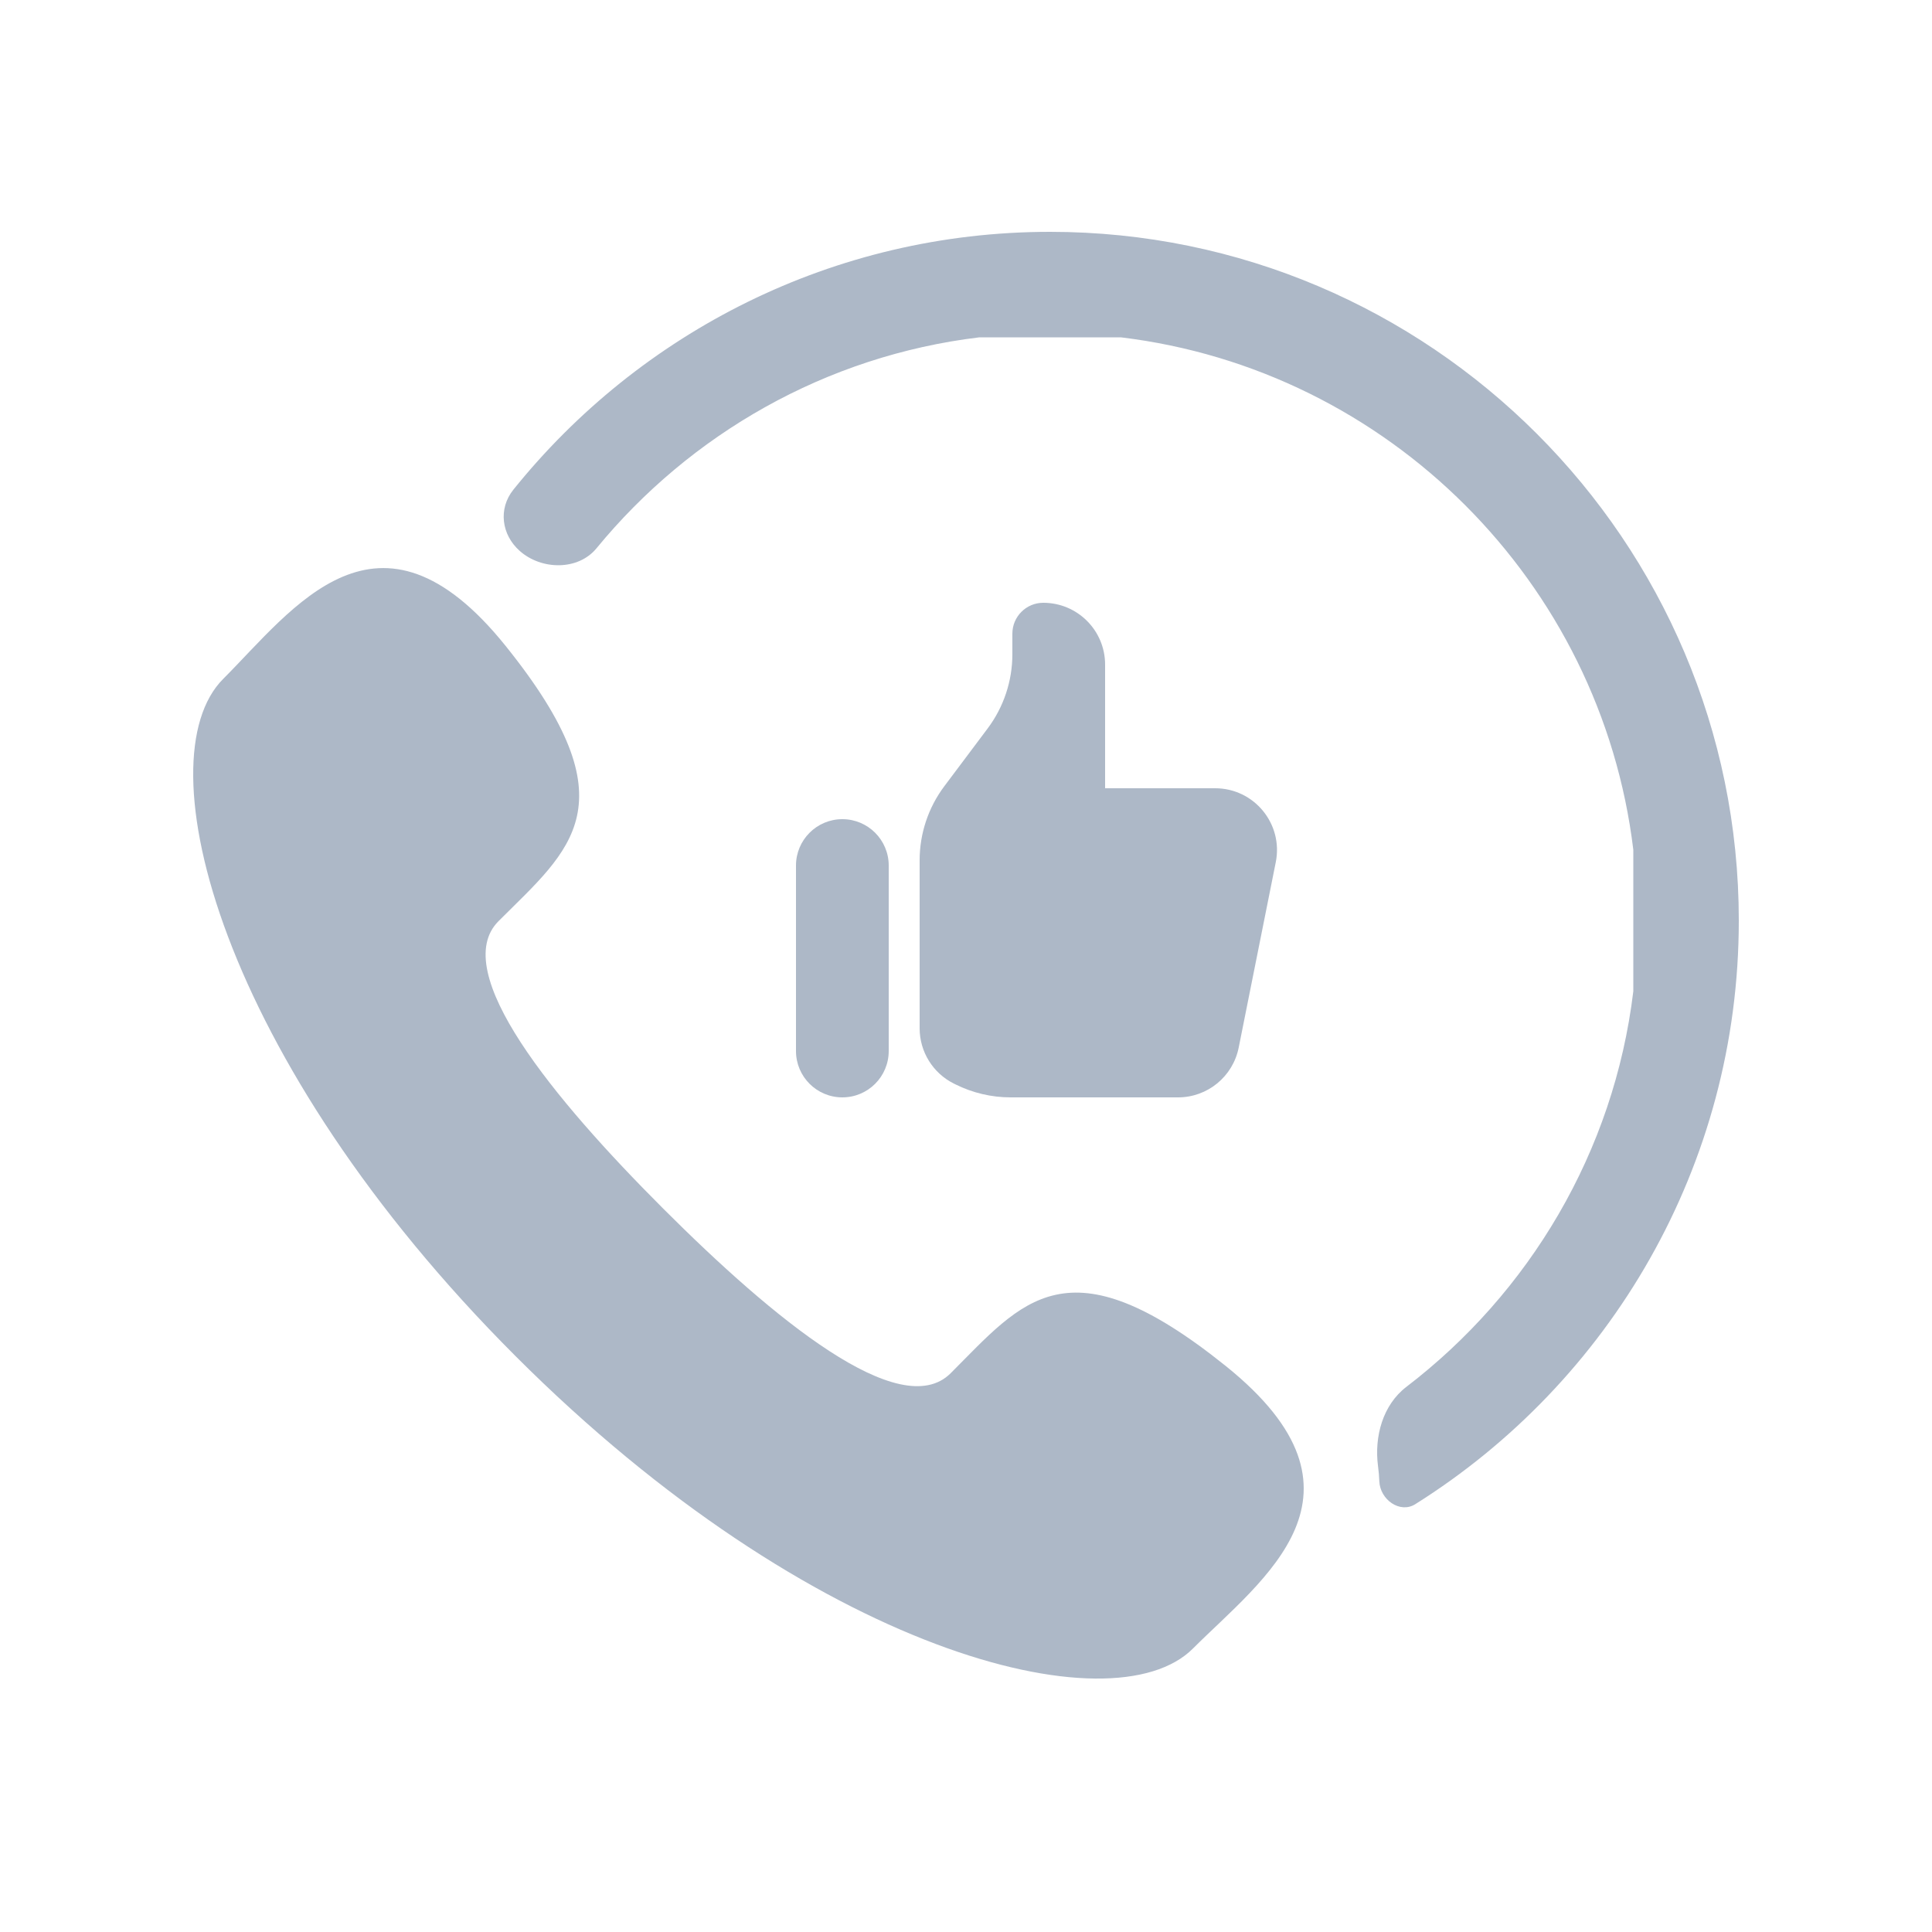 <svg width="50" height="50" viewBox="0 0 50 50" fill="none" xmlns="http://www.w3.org/2000/svg">
<path d="M27.176 6C21.566 6 16.555 8.608 13.286 12.673C12.89 13.166 12.977 13.839 13.451 14.258C14.012 14.756 14.961 14.77 15.437 14.19C17.86 11.239 21.364 9.21 25.346 8.73L27.176 8.73H29.006C35.931 9.564 41.435 15.068 42.27 21.993V23.823L42.27 25.654C41.768 29.818 39.572 33.462 36.398 35.891C35.785 36.36 35.563 37.179 35.663 37.944C35.681 38.075 35.692 38.206 35.697 38.339C35.717 38.808 36.228 39.178 36.626 38.929C41.651 35.774 45 30.183 45 23.824C45 13.995 37.005 6 27.176 6ZM31.725 35.354C27.616 32.052 26.467 33.675 24.603 35.539C23.301 36.841 20.007 34.122 17.163 31.278C14.319 28.434 11.601 25.14 12.902 23.839C14.767 21.975 16.389 20.825 13.086 16.717C9.784 12.608 7.583 15.763 5.777 17.569C3.692 19.653 5.667 27.42 13.344 35.098C21.021 42.775 28.788 44.748 30.872 42.665C32.678 40.859 35.834 38.658 31.725 35.354Z" fill="#ADB8C7"/>
<path d="M20.6 22.4C20.6 21.738 21.137 21.2 21.8 21.2C22.463 21.2 23 21.738 23 22.4V27.2C23 27.863 22.463 28.4 21.8 28.4C21.137 28.4 20.6 27.863 20.6 27.2V22.4Z" fill="#ADB8C7"/>
<path d="M23.8 22.266V26.611C23.8 27.217 24.142 27.771 24.684 28.042L24.724 28.062C25.169 28.284 25.658 28.4 26.155 28.4H30.488C31.251 28.4 31.907 27.861 32.057 27.113L33.017 22.313C33.215 21.323 32.458 20.4 31.448 20.4H28.6V17.2C28.6 16.316 27.884 15.6 27 15.6C26.558 15.6 26.2 15.958 26.2 16.4V16.933C26.2 17.625 25.975 18.299 25.56 18.853L24.44 20.346C24.024 20.9 23.8 21.574 23.8 22.266Z" fill="#ADB8C7"/>
</svg>
